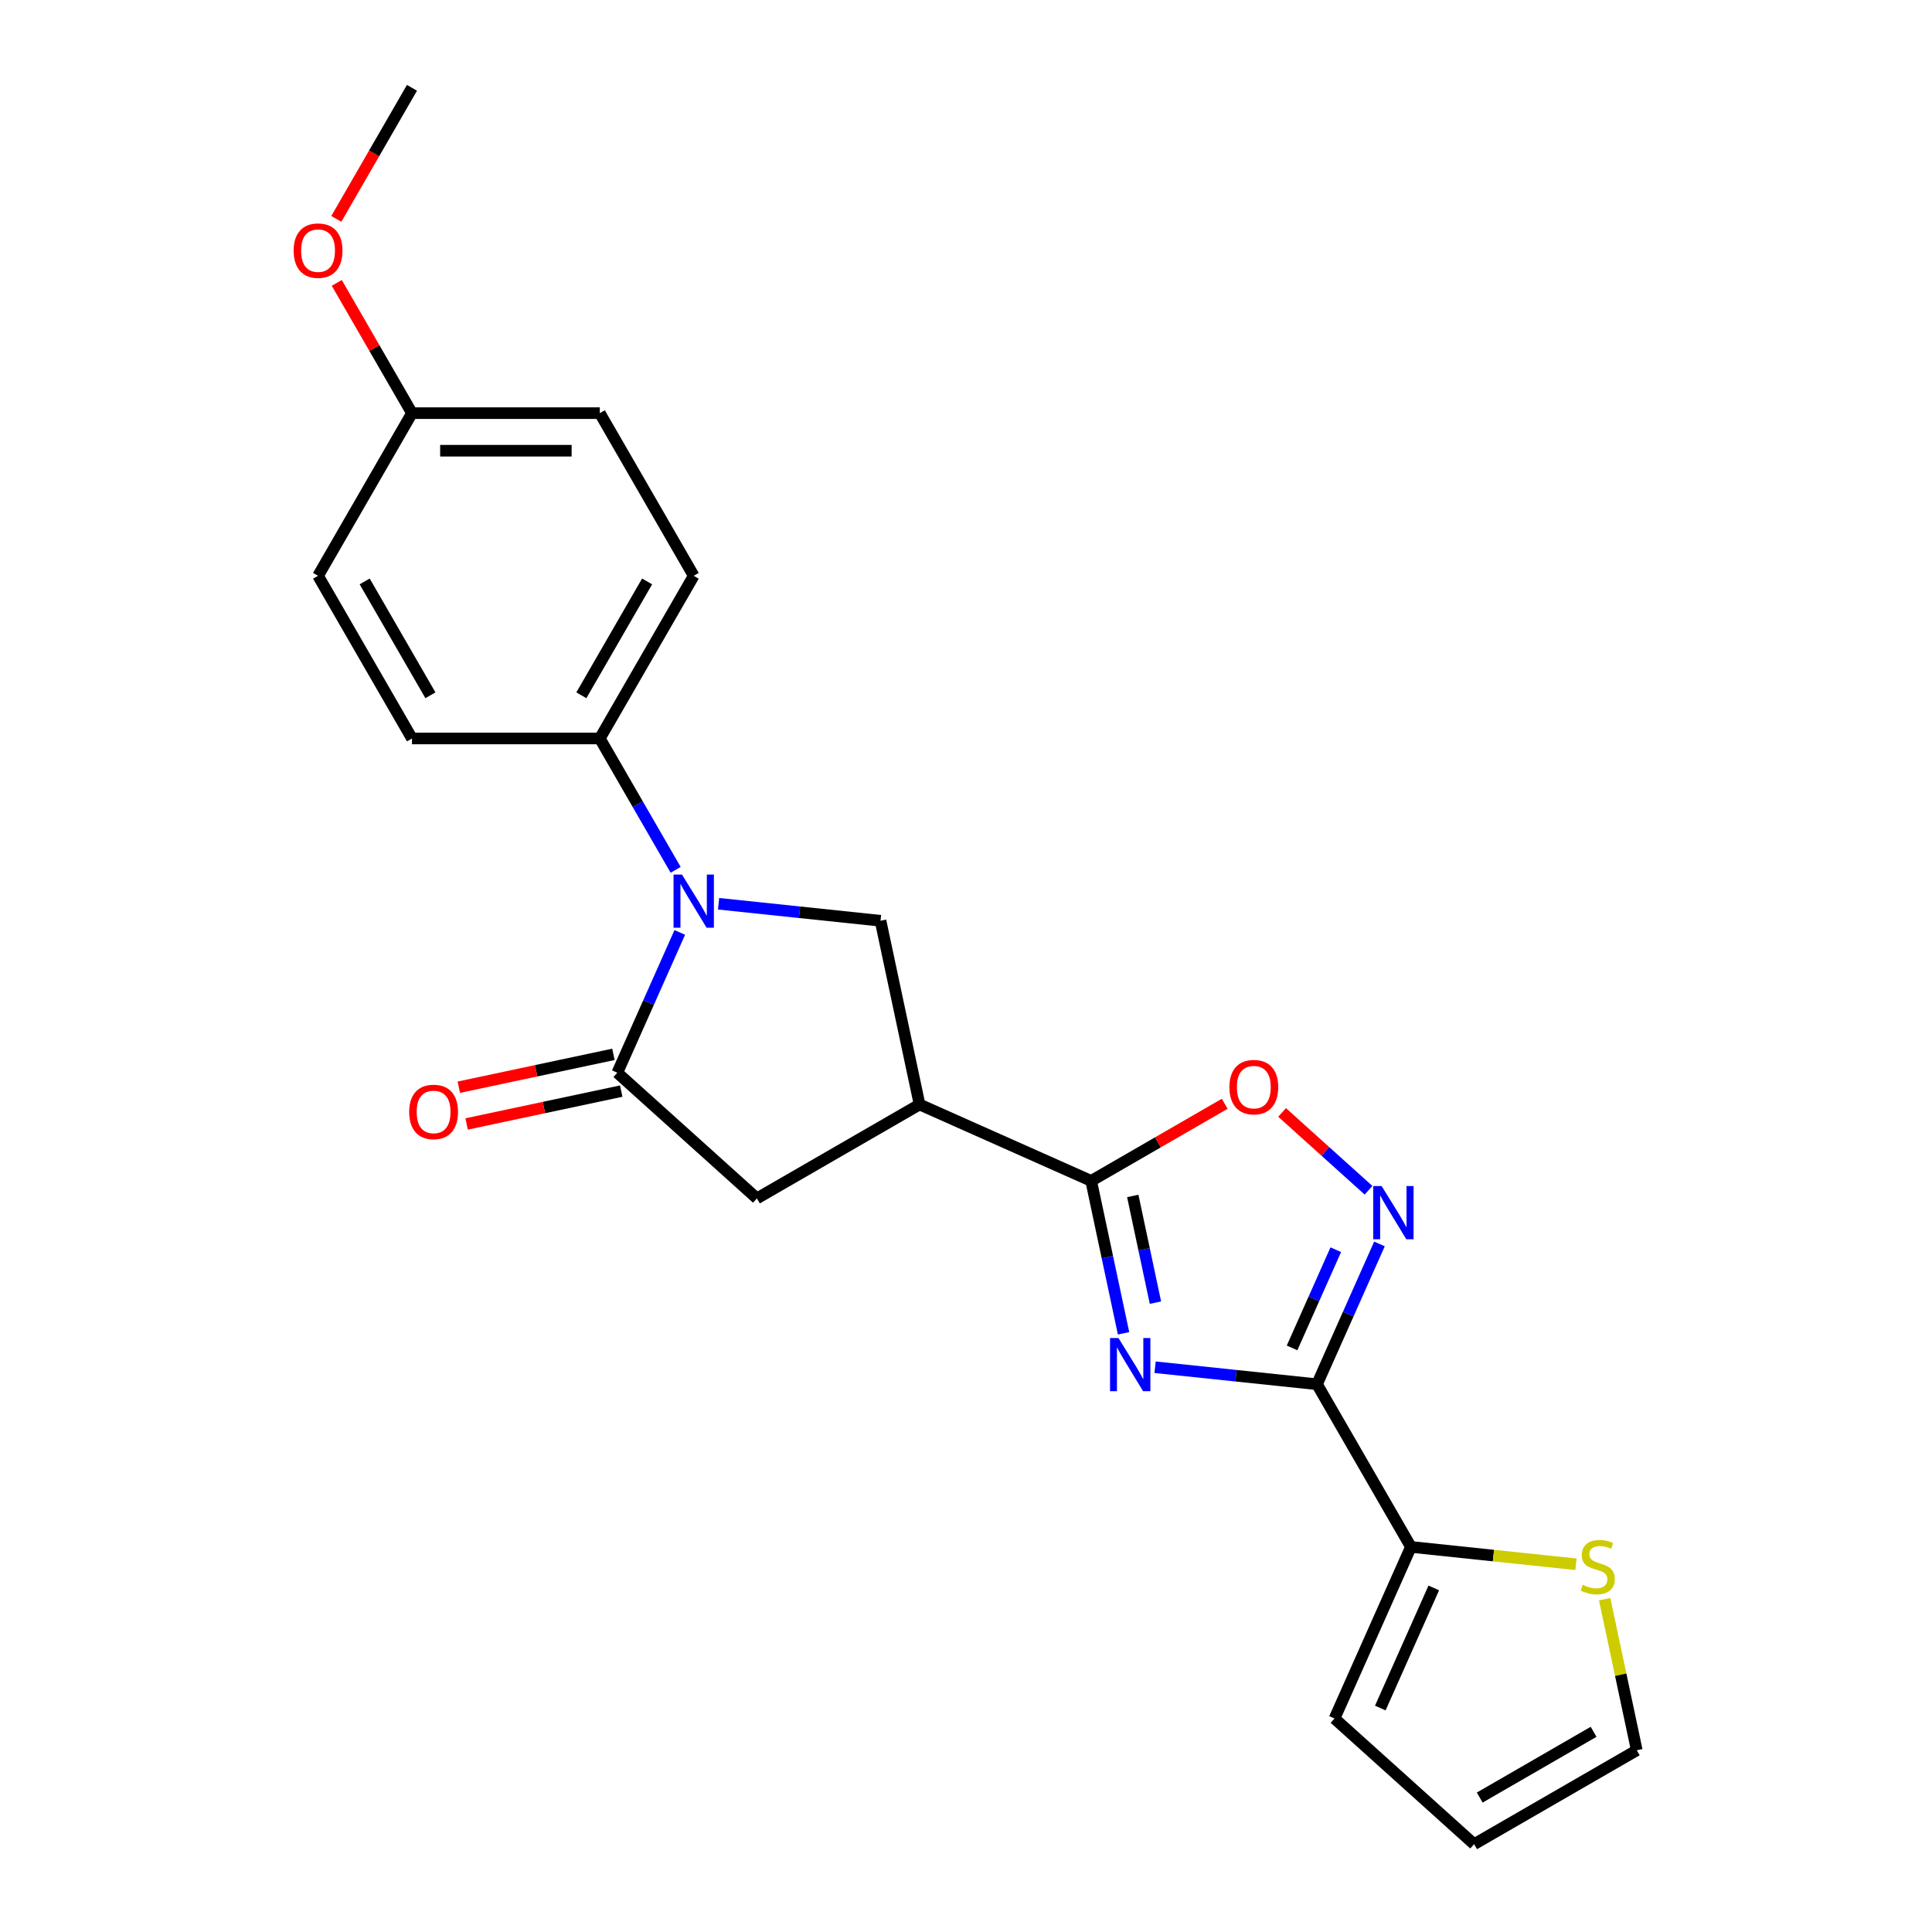 <?xml version='1.0' encoding='iso-8859-1'?>
<svg version='1.1' baseProfile='full'
              xmlns='http://www.w3.org/2000/svg'
                      xmlns:rdkit='http://www.rdkit.org/xml'
                      xmlns:xlink='http://www.w3.org/1999/xlink'
                  xml:space='preserve'
width='1000px' height='1000px' viewBox='0 0 1000 1000'>
<!-- END OF HEADER -->
<rect style='opacity:1.0;fill:#FFFFFF;stroke:none' width='1000' height='1000' x='0' y='0'> </rect>
<path class='bond-0' d='M 597.866,707.675 L 639.773,712.079' style='fill:none;fill-rule:evenodd;stroke:#0000FF;stroke-width:6px;stroke-linecap:butt;stroke-linejoin:miter;stroke-opacity:1' />
<path class='bond-0' d='M 639.773,712.079 L 681.681,716.484' style='fill:none;fill-rule:evenodd;stroke:#000000;stroke-width:6px;stroke-linecap:butt;stroke-linejoin:miter;stroke-opacity:1' />
<path class='bond-2' d='M 581.551,690.125 L 573.166,650.676' style='fill:none;fill-rule:evenodd;stroke:#0000FF;stroke-width:6px;stroke-linecap:butt;stroke-linejoin:miter;stroke-opacity:1' />
<path class='bond-2' d='M 573.166,650.676 L 564.781,611.227' style='fill:none;fill-rule:evenodd;stroke:#000000;stroke-width:6px;stroke-linecap:butt;stroke-linejoin:miter;stroke-opacity:1' />
<path class='bond-2' d='M 598.055,674.248 L 592.185,646.633' style='fill:none;fill-rule:evenodd;stroke:#0000FF;stroke-width:6px;stroke-linecap:butt;stroke-linejoin:miter;stroke-opacity:1' />
<path class='bond-2' d='M 592.185,646.633 L 586.315,619.019' style='fill:none;fill-rule:evenodd;stroke:#000000;stroke-width:6px;stroke-linecap:butt;stroke-linejoin:miter;stroke-opacity:1' />
<path class='bond-4' d='M 681.681,716.484 L 697.847,680.175' style='fill:none;fill-rule:evenodd;stroke:#000000;stroke-width:6px;stroke-linecap:butt;stroke-linejoin:miter;stroke-opacity:1' />
<path class='bond-4' d='M 697.847,680.175 L 714.012,643.866' style='fill:none;fill-rule:evenodd;stroke:#0000FF;stroke-width:6px;stroke-linecap:butt;stroke-linejoin:miter;stroke-opacity:1' />
<path class='bond-4' d='M 668.768,697.683 L 680.084,672.267' style='fill:none;fill-rule:evenodd;stroke:#000000;stroke-width:6px;stroke-linecap:butt;stroke-linejoin:miter;stroke-opacity:1' />
<path class='bond-4' d='M 680.084,672.267 L 691.4,646.851' style='fill:none;fill-rule:evenodd;stroke:#0000FF;stroke-width:6px;stroke-linecap:butt;stroke-linejoin:miter;stroke-opacity:1' />
<path class='bond-8' d='M 681.681,716.484 L 730.291,800.679' style='fill:none;fill-rule:evenodd;stroke:#000000;stroke-width:6px;stroke-linecap:butt;stroke-linejoin:miter;stroke-opacity:1' />
<path class='bond-1' d='M 371.938,467.78 L 413.846,472.185' style='fill:none;fill-rule:evenodd;stroke:#0000FF;stroke-width:6px;stroke-linecap:butt;stroke-linejoin:miter;stroke-opacity:1' />
<path class='bond-1' d='M 413.846,472.185 L 455.753,476.589' style='fill:none;fill-rule:evenodd;stroke:#000000;stroke-width:6px;stroke-linecap:butt;stroke-linejoin:miter;stroke-opacity:1' />
<path class='bond-10' d='M 349.715,450.23 L 330.086,416.231' style='fill:none;fill-rule:evenodd;stroke:#0000FF;stroke-width:6px;stroke-linecap:butt;stroke-linejoin:miter;stroke-opacity:1' />
<path class='bond-10' d='M 330.086,416.231 L 310.457,382.233' style='fill:none;fill-rule:evenodd;stroke:#000000;stroke-width:6px;stroke-linecap:butt;stroke-linejoin:miter;stroke-opacity:1' />
<path class='bond-24' d='M 351.855,482.624 L 335.69,518.933' style='fill:none;fill-rule:evenodd;stroke:#0000FF;stroke-width:6px;stroke-linecap:butt;stroke-linejoin:miter;stroke-opacity:1' />
<path class='bond-24' d='M 335.69,518.933 L 319.524,555.241' style='fill:none;fill-rule:evenodd;stroke:#000000;stroke-width:6px;stroke-linecap:butt;stroke-linejoin:miter;stroke-opacity:1' />
<path class='bond-5' d='M 564.781,611.227 L 475.967,571.684' style='fill:none;fill-rule:evenodd;stroke:#000000;stroke-width:6px;stroke-linecap:butt;stroke-linejoin:miter;stroke-opacity:1' />
<path class='bond-7' d='M 564.781,611.227 L 599.344,591.272' style='fill:none;fill-rule:evenodd;stroke:#000000;stroke-width:6px;stroke-linecap:butt;stroke-linejoin:miter;stroke-opacity:1' />
<path class='bond-7' d='M 599.344,591.272 L 633.906,571.317' style='fill:none;fill-rule:evenodd;stroke:#FF0000;stroke-width:6px;stroke-linecap:butt;stroke-linejoin:miter;stroke-opacity:1' />
<path class='bond-3' d='M 319.524,555.241 L 391.772,620.294' style='fill:none;fill-rule:evenodd;stroke:#000000;stroke-width:6px;stroke-linecap:butt;stroke-linejoin:miter;stroke-opacity:1' />
<path class='bond-12' d='M 317.503,545.732 L 277.49,554.237' style='fill:none;fill-rule:evenodd;stroke:#000000;stroke-width:6px;stroke-linecap:butt;stroke-linejoin:miter;stroke-opacity:1' />
<path class='bond-12' d='M 277.49,554.237 L 237.477,562.742' style='fill:none;fill-rule:evenodd;stroke:#FF0000;stroke-width:6px;stroke-linecap:butt;stroke-linejoin:miter;stroke-opacity:1' />
<path class='bond-12' d='M 321.545,564.751 L 281.532,573.256' style='fill:none;fill-rule:evenodd;stroke:#000000;stroke-width:6px;stroke-linecap:butt;stroke-linejoin:miter;stroke-opacity:1' />
<path class='bond-12' d='M 281.532,573.256 L 241.519,581.761' style='fill:none;fill-rule:evenodd;stroke:#FF0000;stroke-width:6px;stroke-linecap:butt;stroke-linejoin:miter;stroke-opacity:1' />
<path class='bond-23' d='M 708.352,616.08 L 685.982,595.938' style='fill:none;fill-rule:evenodd;stroke:#0000FF;stroke-width:6px;stroke-linecap:butt;stroke-linejoin:miter;stroke-opacity:1' />
<path class='bond-23' d='M 685.982,595.938 L 663.611,575.796' style='fill:none;fill-rule:evenodd;stroke:#FF0000;stroke-width:6px;stroke-linecap:butt;stroke-linejoin:miter;stroke-opacity:1' />
<path class='bond-6' d='M 475.967,571.684 L 455.753,476.589' style='fill:none;fill-rule:evenodd;stroke:#000000;stroke-width:6px;stroke-linecap:butt;stroke-linejoin:miter;stroke-opacity:1' />
<path class='bond-9' d='M 475.967,571.684 L 391.772,620.294' style='fill:none;fill-rule:evenodd;stroke:#000000;stroke-width:6px;stroke-linecap:butt;stroke-linejoin:miter;stroke-opacity:1' />
<path class='bond-11' d='M 730.291,800.679 L 773.005,805.168' style='fill:none;fill-rule:evenodd;stroke:#000000;stroke-width:6px;stroke-linecap:butt;stroke-linejoin:miter;stroke-opacity:1' />
<path class='bond-11' d='M 773.005,805.168 L 815.719,809.658' style='fill:none;fill-rule:evenodd;stroke:#CCCC00;stroke-width:6px;stroke-linecap:butt;stroke-linejoin:miter;stroke-opacity:1' />
<path class='bond-13' d='M 730.291,800.679 L 690.748,889.493' style='fill:none;fill-rule:evenodd;stroke:#000000;stroke-width:6px;stroke-linecap:butt;stroke-linejoin:miter;stroke-opacity:1' />
<path class='bond-13' d='M 742.122,821.909 L 714.442,884.079' style='fill:none;fill-rule:evenodd;stroke:#000000;stroke-width:6px;stroke-linecap:butt;stroke-linejoin:miter;stroke-opacity:1' />
<path class='bond-16' d='M 310.457,382.233 L 359.067,298.038' style='fill:none;fill-rule:evenodd;stroke:#000000;stroke-width:6px;stroke-linecap:butt;stroke-linejoin:miter;stroke-opacity:1' />
<path class='bond-16' d='M 300.909,359.881 L 334.936,300.945' style='fill:none;fill-rule:evenodd;stroke:#000000;stroke-width:6px;stroke-linecap:butt;stroke-linejoin:miter;stroke-opacity:1' />
<path class='bond-17' d='M 310.457,382.233 L 213.237,382.233' style='fill:none;fill-rule:evenodd;stroke:#000000;stroke-width:6px;stroke-linecap:butt;stroke-linejoin:miter;stroke-opacity:1' />
<path class='bond-14' d='M 830.569,827.738 L 838.88,866.837' style='fill:none;fill-rule:evenodd;stroke:#CCCC00;stroke-width:6px;stroke-linecap:butt;stroke-linejoin:miter;stroke-opacity:1' />
<path class='bond-14' d='M 838.88,866.837 L 847.19,905.936' style='fill:none;fill-rule:evenodd;stroke:#000000;stroke-width:6px;stroke-linecap:butt;stroke-linejoin:miter;stroke-opacity:1' />
<path class='bond-15' d='M 690.748,889.493 L 762.996,954.545' style='fill:none;fill-rule:evenodd;stroke:#000000;stroke-width:6px;stroke-linecap:butt;stroke-linejoin:miter;stroke-opacity:1' />
<path class='bond-25' d='M 847.19,905.936 L 762.996,954.545' style='fill:none;fill-rule:evenodd;stroke:#000000;stroke-width:6px;stroke-linecap:butt;stroke-linejoin:miter;stroke-opacity:1' />
<path class='bond-25' d='M 824.839,896.388 L 765.903,930.415' style='fill:none;fill-rule:evenodd;stroke:#000000;stroke-width:6px;stroke-linecap:butt;stroke-linejoin:miter;stroke-opacity:1' />
<path class='bond-19' d='M 359.067,298.038 L 310.457,213.844' style='fill:none;fill-rule:evenodd;stroke:#000000;stroke-width:6px;stroke-linecap:butt;stroke-linejoin:miter;stroke-opacity:1' />
<path class='bond-20' d='M 213.237,382.233 L 164.628,298.038' style='fill:none;fill-rule:evenodd;stroke:#000000;stroke-width:6px;stroke-linecap:butt;stroke-linejoin:miter;stroke-opacity:1' />
<path class='bond-20' d='M 222.785,359.881 L 188.758,300.945' style='fill:none;fill-rule:evenodd;stroke:#000000;stroke-width:6px;stroke-linecap:butt;stroke-linejoin:miter;stroke-opacity:1' />
<path class='bond-18' d='M 213.237,213.844 L 164.628,298.038' style='fill:none;fill-rule:evenodd;stroke:#000000;stroke-width:6px;stroke-linecap:butt;stroke-linejoin:miter;stroke-opacity:1' />
<path class='bond-21' d='M 213.237,213.844 L 193.777,180.136' style='fill:none;fill-rule:evenodd;stroke:#000000;stroke-width:6px;stroke-linecap:butt;stroke-linejoin:miter;stroke-opacity:1' />
<path class='bond-21' d='M 193.777,180.136 L 174.316,146.429' style='fill:none;fill-rule:evenodd;stroke:#FF0000;stroke-width:6px;stroke-linecap:butt;stroke-linejoin:miter;stroke-opacity:1' />
<path class='bond-26' d='M 213.237,213.844 L 310.457,213.844' style='fill:none;fill-rule:evenodd;stroke:#000000;stroke-width:6px;stroke-linecap:butt;stroke-linejoin:miter;stroke-opacity:1' />
<path class='bond-26' d='M 227.82,233.287 L 295.874,233.287' style='fill:none;fill-rule:evenodd;stroke:#000000;stroke-width:6px;stroke-linecap:butt;stroke-linejoin:miter;stroke-opacity:1' />
<path class='bond-22' d='M 174.069,113.297 L 193.653,79.376' style='fill:none;fill-rule:evenodd;stroke:#FF0000;stroke-width:6px;stroke-linecap:butt;stroke-linejoin:miter;stroke-opacity:1' />
<path class='bond-22' d='M 193.653,79.376 L 213.237,45.455' style='fill:none;fill-rule:evenodd;stroke:#000000;stroke-width:6px;stroke-linecap:butt;stroke-linejoin:miter;stroke-opacity:1' />
<path  class='atom-0' d='M 578.908 692.556
L 587.93 707.139
Q 588.824 708.577, 590.263 711.183
Q 591.702 713.788, 591.78 713.944
L 591.78 692.556
L 595.435 692.556
L 595.435 720.088
L 591.663 720.088
L 581.98 704.144
Q 580.852 702.278, 579.647 700.139
Q 578.48 698, 578.13 697.339
L 578.13 720.088
L 574.553 720.088
L 574.553 692.556
L 578.908 692.556
' fill='#0000FF'/>
<path  class='atom-2' d='M 352.981 452.661
L 362.003 467.244
Q 362.897 468.683, 364.336 471.288
Q 365.775 473.894, 365.853 474.049
L 365.853 452.661
L 369.508 452.661
L 369.508 480.193
L 365.736 480.193
L 356.053 464.249
Q 354.925 462.383, 353.72 460.244
Q 352.553 458.105, 352.203 457.444
L 352.203 480.193
L 348.625 480.193
L 348.625 452.661
L 352.981 452.661
' fill='#0000FF'/>
<path  class='atom-5' d='M 715.138 613.903
L 724.16 628.486
Q 725.054 629.925, 726.493 632.531
Q 727.932 635.136, 728.009 635.292
L 728.009 613.903
L 731.665 613.903
L 731.665 641.436
L 727.893 641.436
L 718.21 625.492
Q 717.082 623.625, 715.876 621.487
Q 714.71 619.348, 714.36 618.687
L 714.36 641.436
L 710.782 641.436
L 710.782 613.903
L 715.138 613.903
' fill='#0000FF'/>
<path  class='atom-8' d='M 636.337 562.695
Q 636.337 556.084, 639.603 552.39
Q 642.87 548.695, 648.975 548.695
Q 655.081 548.695, 658.347 552.39
Q 661.614 556.084, 661.614 562.695
Q 661.614 569.384, 658.308 573.195
Q 655.003 576.967, 648.975 576.967
Q 642.909 576.967, 639.603 573.195
Q 636.337 569.423, 636.337 562.695
M 648.975 573.856
Q 653.175 573.856, 655.431 571.056
Q 657.725 568.217, 657.725 562.695
Q 657.725 557.29, 655.431 554.567
Q 653.175 551.806, 648.975 551.806
Q 644.776 551.806, 642.481 554.529
Q 640.226 557.251, 640.226 562.695
Q 640.226 568.256, 642.481 571.056
Q 644.776 573.856, 648.975 573.856
' fill='#FF0000'/>
<path  class='atom-12' d='M 819.2 820.291
Q 819.511 820.407, 820.794 820.952
Q 822.078 821.496, 823.477 821.846
Q 824.916 822.157, 826.316 822.157
Q 828.922 822.157, 830.438 820.913
Q 831.955 819.629, 831.955 817.413
Q 831.955 815.896, 831.177 814.963
Q 830.438 814.03, 829.272 813.524
Q 828.105 813.018, 826.161 812.435
Q 823.711 811.696, 822.233 810.996
Q 820.794 810.296, 819.744 808.819
Q 818.733 807.341, 818.733 804.852
Q 818.733 801.391, 821.066 799.252
Q 823.439 797.113, 828.105 797.113
Q 831.294 797.113, 834.91 798.63
L 834.016 801.624
Q 830.711 800.263, 828.222 800.263
Q 825.539 800.263, 824.061 801.391
Q 822.583 802.48, 822.622 804.385
Q 822.622 805.863, 823.361 806.758
Q 824.139 807.652, 825.227 808.158
Q 826.355 808.663, 828.222 809.246
Q 830.711 810.024, 832.188 810.802
Q 833.666 811.58, 834.716 813.174
Q 835.805 814.73, 835.805 817.413
Q 835.805 821.224, 833.238 823.285
Q 830.711 825.307, 826.472 825.307
Q 824.022 825.307, 822.155 824.763
Q 820.328 824.257, 818.15 823.363
L 819.2 820.291
' fill='#CCCC00'/>
<path  class='atom-13' d='M 211.79 575.532
Q 211.79 568.921, 215.057 565.227
Q 218.324 561.533, 224.429 561.533
Q 230.534 561.533, 233.801 565.227
Q 237.067 568.921, 237.067 575.532
Q 237.067 582.221, 233.762 586.032
Q 230.457 589.804, 224.429 589.804
Q 218.362 589.804, 215.057 586.032
Q 211.79 582.26, 211.79 575.532
M 224.429 586.693
Q 228.629 586.693, 230.884 583.893
Q 233.179 581.054, 233.179 575.532
Q 233.179 570.127, 230.884 567.405
Q 228.629 564.644, 224.429 564.644
Q 220.229 564.644, 217.935 567.366
Q 215.679 570.088, 215.679 575.532
Q 215.679 581.093, 217.935 583.893
Q 220.229 586.693, 224.429 586.693
' fill='#FF0000'/>
<path  class='atom-22' d='M 151.989 129.727
Q 151.989 123.116, 155.256 119.422
Q 158.522 115.727, 164.628 115.727
Q 170.733 115.727, 174 119.422
Q 177.266 123.116, 177.266 129.727
Q 177.266 136.416, 173.961 140.227
Q 170.655 143.999, 164.628 143.999
Q 158.561 143.999, 155.256 140.227
Q 151.989 136.454, 151.989 129.727
M 164.628 140.888
Q 168.828 140.888, 171.083 138.088
Q 173.377 135.249, 173.377 129.727
Q 173.377 124.321, 171.083 121.599
Q 168.828 118.838, 164.628 118.838
Q 160.428 118.838, 158.133 121.56
Q 155.878 124.283, 155.878 129.727
Q 155.878 135.288, 158.133 138.088
Q 160.428 140.888, 164.628 140.888
' fill='#FF0000'/>
</svg>
